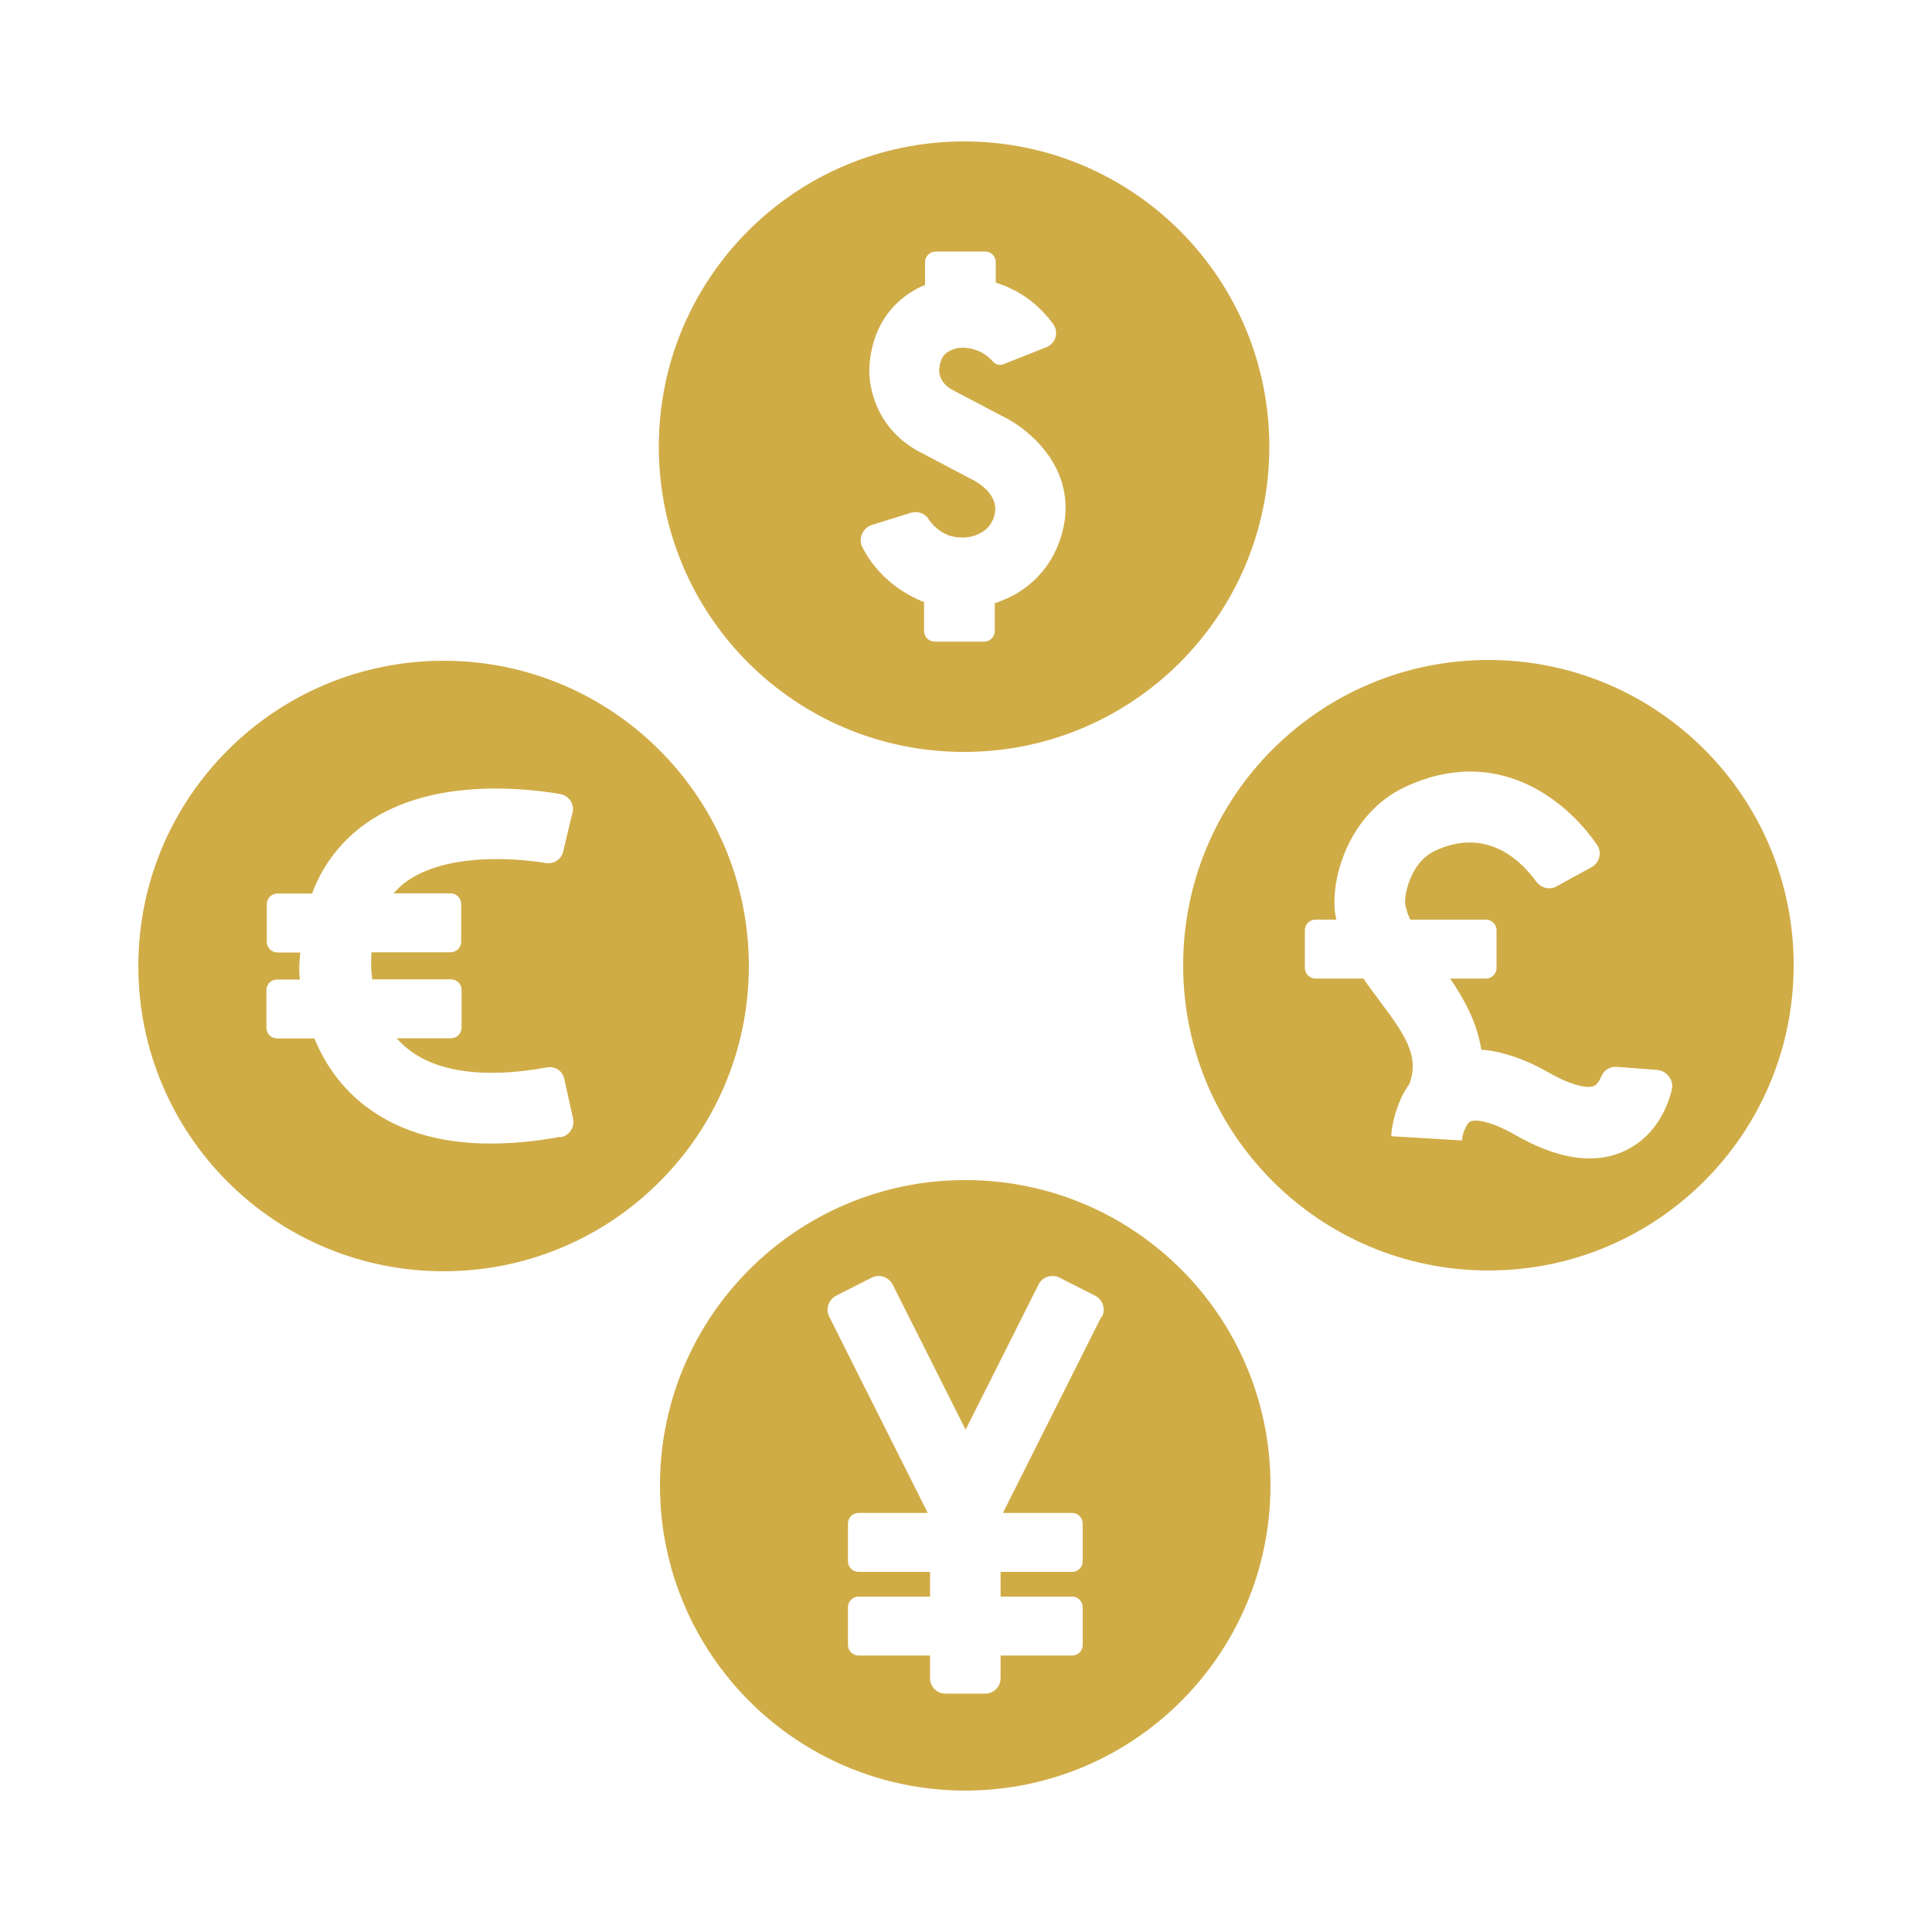 <?xml version="1.0" encoding="UTF-8"?>
<svg id="Layer_1" data-name="Layer 1" xmlns="http://www.w3.org/2000/svg" viewBox="0 0 100 100">
  <defs>
    <style>
      .cls-1 {
        fill: #D0AC47;
      }
    </style>
  </defs>
  <g id="Page-1">
    <g id="Group-15">
      <g id="Group-8">
        <path id="Shape" class="cls-1" d="m77.04,34.16c-8.72,0-15.8,7.07-15.8,15.8s7.07,15.8,15.8,15.8,15.8-7.07,15.8-15.8-7.07-15.8-15.8-15.8h0Zm9.49,22.26c-.24.94-.83,2.3-2.24,3.05-.61.33-1.28.49-2.01.49-1.16,0-2.44-.41-3.86-1.22-1.38-.79-2.11-.79-2.32-.69-.24.14-.43.75-.43.98l-3.66-.22c0-.14.06-.87.41-1.73.12-.33.3-.65.53-.98.53-1.42-.2-2.52-1.57-4.33-.26-.37-.55-.73-.81-1.12h-2.48c-.3,0-.55-.24-.55-.55v-1.95c0-.3.24-.55.55-.55h1.08l-.06-.3c-.26-1.83.71-5.18,3.58-6.55,4.78-2.26,8.38.65,9.98,2.99.26.39.12.91-.28,1.14l-1.83,1c-.35.2-.79.08-1.04-.24-.77-1.08-2.58-2.87-5.27-1.59-1.3.63-1.57,2.36-1.52,2.74.04.26.14.53.26.81h3.92c.3,0,.55.24.55.55v1.95c0,.3-.24.55-.55.55h-1.85c.71,1.04,1.4,2.28,1.61,3.68,1.06.08,2.24.47,3.52,1.2,1.28.73,2.07.81,2.34.67.14-.08.26-.26.35-.47.12-.33.45-.53.79-.51l2.11.16c.53.06.87.55.75,1.04h0Z"/>
        <path id="Shape-2" data-name="Shape" class="cls-1" d="m49.9,38.92c8.72,0,15.8-7.07,15.8-15.8s-7.07-15.8-15.8-15.8-15.8,7.07-15.8,15.8,7.05,15.8,15.8,15.8Zm-4.76-11.75l2.01-.63c.33-.1.71.02.89.3.43.67,1.1.89,1.12.89.85.24,1.46-.02,1.81-.28.18-.14.35-.35.45-.61.47-1.24-.96-1.95-1.12-2.03l-.08-.04-2.62-1.38c-2.2-1.16-2.66-3.29-2.6-4.39.1-1.89,1.04-3.37,2.64-4.15.08-.04.16-.06.24-.1v-1.18c0-.3.24-.55.55-.55h2.56c.3,0,.55.24.55.55v1.06c.26.08.53.18.77.3,1.12.53,1.81,1.3,2.22,1.87.28.43.1,1-.39,1.18l-2.2.87c-.2.08-.41.02-.55-.14s-.35-.35-.67-.51c-.53-.24-1.1-.28-1.52-.06-.26.12-.55.33-.59,1.06,0,.12.06.63.65.96l2.58,1.36c1.63.77,4.29,3.13,2.95,6.63-.35.91-.94,1.69-1.71,2.26-.49.37-1.04.63-1.59.81v1.44c0,.3-.24.55-.55.55h-2.56c-.3,0-.55-.24-.55-.55v-1.5c-.98-.37-2.42-1.26-3.23-2.91-.16-.43.08-.94.53-1.08h0Z"/>
        <path id="Shape-3" data-name="Shape" class="cls-1" d="m22.96,34.2c-8.72,0-15.8,7.07-15.8,15.8s7.07,15.8,15.8,15.8,15.8-7.07,15.8-15.8-7.07-15.8-15.8-15.8h0Zm6.04,24.64c-1.28.24-2.48.35-3.6.35-2.76,0-5-.71-6.73-2.13-1.2-1-1.93-2.18-2.4-3.31h-1.93c-.3,0-.55-.24-.55-.55v-1.95c0-.3.24-.55.55-.55h1.18c-.04-.43-.04-.71-.02-.75,0-.22.02-.45.04-.65h-1.18c-.3,0-.55-.24-.55-.55v-1.95c0-.3.24-.55.55-.55h1.79c.51-1.36,1.34-2.5,2.48-3.4,3.35-2.62,8.38-2.09,10.37-1.75.45.08.75.53.63.98l-.24.98-.24,1.02-.18.73.18-.73c-.1.41-.49.65-.89.59-1.85-.3-5.37-.49-7.36,1.06-.2.16-.37.33-.53.51h2.95c.3,0,.55.24.55.55v1.95c0,.3-.24.55-.55.55h-4.09c-.02.22-.02.47-.02.71,0,.02,0,.28.06.69h4.07c.3,0,.55.24.55.55v1.95c0,.3-.24.55-.55.55h-2.81c.16.18.33.35.53.51,1.5,1.24,4,1.59,7.24,1,.43-.08.83.18.91.61l.45,2.03c.1.47-.2.89-.65.98h0Z"/>
        <path id="Shape-4" data-name="Shape" class="cls-1" d="m49.96,61.08c-8.72,0-15.8,7.07-15.8,15.8s7.07,15.8,15.8,15.8,15.8-7.07,15.8-15.8-7.05-15.8-15.8-15.8Zm7.05,7.07l-5.1,10.16h3.58c.3,0,.55.24.55.55v1.95c0,.3-.24.55-.55.55h-3.7v1.28h3.7c.3,0,.55.24.55.55v1.95c0,.3-.24.55-.55.55h-3.7v1.18c0,.45-.37.79-.79.79h-2.07c-.45,0-.79-.37-.79-.79v-1.18h-3.7c-.3,0-.55-.24-.55-.55v-1.95c0-.3.24-.55.55-.55h3.7v-1.28h-3.7c-.3,0-.55-.24-.55-.55v-1.95c0-.3.24-.55.55-.55h3.58l-5.1-10.16c-.2-.39-.04-.87.35-1.08l1.85-.94c.39-.2.87-.04,1.08.35l3.78,7.52,3.78-7.52c.2-.39.67-.55,1.08-.35l1.85.94c.39.2.55.69.35,1.08h0Z"/>
      </g>
    </g>
  </g>
</svg>
